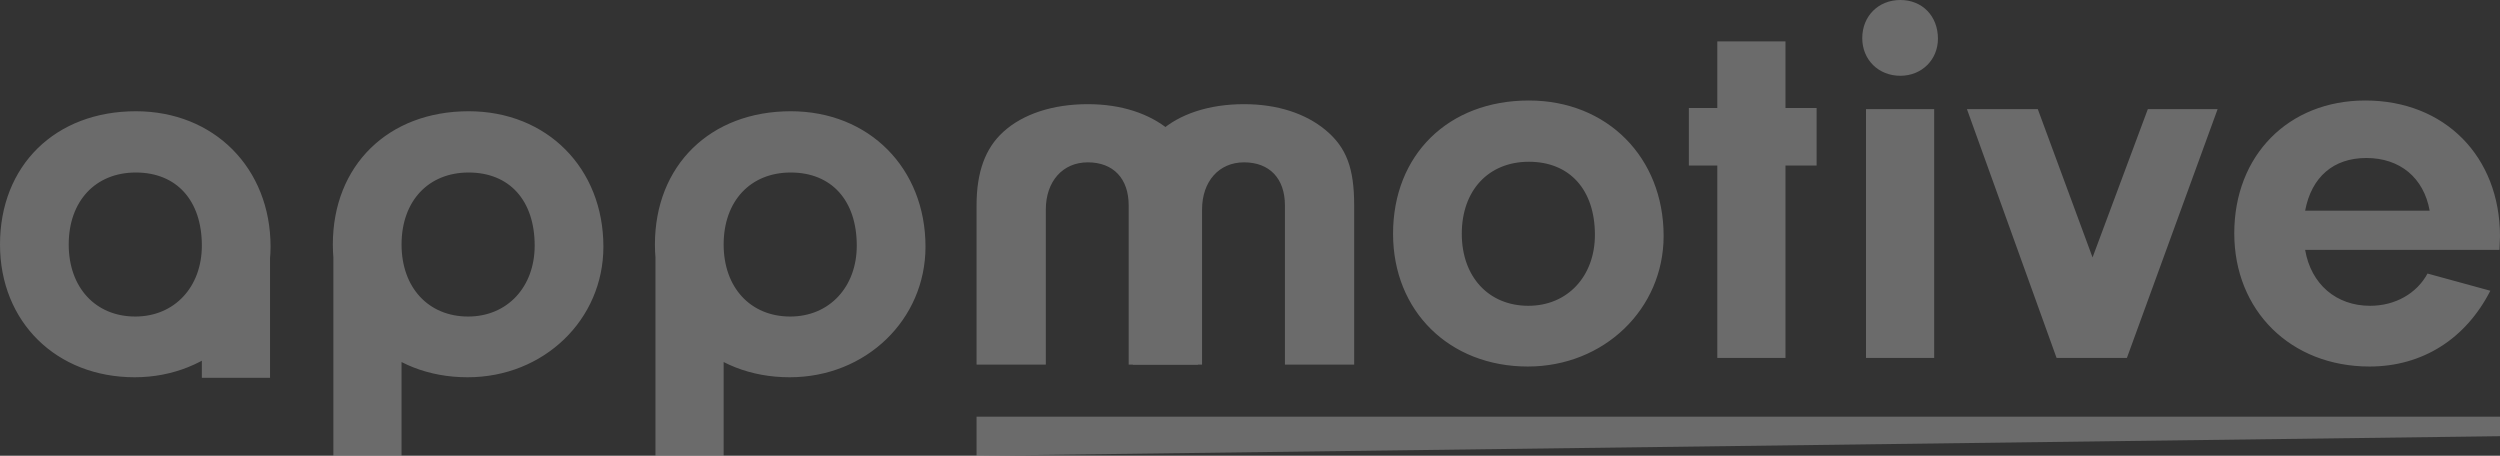 <?xml version="1.0" encoding="UTF-8"?>
<svg width="192px" height="35px" viewBox="0 0 192 35" version="1.1" xmlns="http://www.w3.org/2000/svg" xmlns:xlink="http://www.w3.org/1999/xlink">
    <rect x="0" y="0" width="192" height="35" fill="#333333" stroke="none"/>
    <title>Group 7</title>
    <g id="Page-1" stroke="none" stroke-width="1" fill="none" fill-rule="evenodd" opacity="0.277">
        <g id="Contact" transform="translate(-314, -1778)" fill="#FFFFFF">
            <g id="Group-7" transform="translate(314, 1778)">
                <path d="M117.336,28.149 C123.19,28.149 127.766,23.732 127.766,18.119 C127.766,12.093 123.437,7.718 117.418,7.718 C111.234,7.718 106.987,11.887 106.987,17.954 C106.987,23.897 111.316,28.149 117.336,28.149 Z M117.377,23.485 C114.326,23.485 112.265,21.256 112.265,17.954 C112.265,14.611 114.326,12.423 117.418,12.423 C120.551,12.423 122.489,14.57 122.489,18.037 C122.489,21.215 120.387,23.485 117.377,23.485 Z M10.348,28.974 C16.203,28.974 20.779,24.558 20.779,18.945 C20.779,12.919 16.45,8.544 10.431,8.544 C4.247,8.544 0,12.712 0,18.779 C0,24.723 4.329,28.974 10.348,28.974 Z M10.39,24.31 C7.339,24.31 5.277,22.081 5.277,18.779 C5.277,15.436 7.339,13.249 10.431,13.249 C13.564,13.249 15.502,15.395 15.502,18.862 C15.502,22.04 13.399,24.31 10.39,24.31 Z M60.647,28.974 C66.501,28.974 71.078,24.558 71.078,18.945 C71.078,12.919 66.749,8.544 60.729,8.544 C54.545,8.544 50.298,12.712 50.298,18.779 C50.298,24.723 54.627,28.974 60.647,28.974 Z M60.688,24.31 C57.637,24.31 55.576,22.081 55.576,18.779 C55.576,15.436 57.637,13.249 60.729,13.249 C63.863,13.249 65.8,15.395 65.8,18.862 C65.8,22.04 63.698,24.31 60.688,24.31 Z M137.125,27.488 L137.125,12.712 L139.516,12.712 L139.516,8.296 L137.125,8.296 L137.125,3.178 L131.889,3.178 L131.889,8.296 L129.704,8.296 L129.704,12.712 L131.889,12.712 C131.889,22.563 131.889,27.488 131.889,27.488 L137.125,27.488 Z M145.948,5.82 C147.597,5.82 148.834,4.581 148.834,2.972 C148.834,1.238 147.638,0 145.948,0 C144.258,0 143.021,1.238 143.021,2.93 C143.021,4.581 144.258,5.82 145.948,5.82 Z M148.545,27.488 L148.545,8.379 L143.309,8.379 L143.309,27.488 L148.545,27.488 Z M55.576,35 L55.576,17.871 L50.34,17.871 L50.34,35 L55.576,35 Z M35.91,28.974 C41.764,28.974 46.341,24.558 46.341,18.945 C46.341,12.919 42.012,8.544 35.992,8.544 C29.808,8.544 25.562,12.712 25.562,18.779 C25.562,24.723 29.89,28.974 35.91,28.974 Z M35.951,24.31 C32.9,24.31 30.839,22.081 30.839,18.779 C30.839,15.436 32.9,13.249 35.992,13.249 C39.126,13.249 41.063,15.395 41.063,18.862 C41.063,22.04 38.961,24.31 35.951,24.31 Z M30.839,35 L30.839,17.871 L25.603,17.871 L25.603,35 L30.839,35 Z M20.738,29.015 L20.738,18.697 L15.502,18.697 L15.502,29.015 L20.738,29.015 Z M163.346,27.488 L170.314,8.379 L164.954,8.379 L160.708,19.77 L156.502,8.379 L151.06,8.379 L157.945,27.488 L163.346,27.488 Z M181.982,28.149 C186.022,28.149 189.361,26.044 191.258,22.329 L186.434,21.008 C185.61,22.535 183.96,23.485 182.023,23.485 C179.425,23.485 177.488,21.834 177.034,19.192 L191.959,19.192 L192,18.16 C192,12.011 187.753,7.718 181.652,7.718 C175.756,7.718 171.592,11.928 171.592,17.913 C171.592,23.856 175.921,28.149 181.982,28.149 Z M186.599,16.179 L177.034,16.179 C177.529,13.579 179.219,12.134 181.734,12.134 C184.332,12.134 186.146,13.662 186.599,16.179 Z" id="appmotive" fill-rule="nonzero"></path>
                <path d="M83.542,28 C86.096,28 88.273,27.29 89.823,25.996 C91.414,24.66 92,23.073 92,20.234 L92,8 L86.682,8 L86.682,20.234 C86.682,22.28 85.51,23.532 83.542,23.532 C81.616,23.532 80.318,22.071 80.318,19.9 L80.318,8 L75,8 L75,20.234 C75,22.781 75.67,24.618 77.052,25.871 C78.559,27.248 80.862,28 83.542,28 Z" id="u" fill-rule="nonzero" transform="translate(83.5, 18) scale(1, -1) translate(-83.5, -18) "></path>
                <path d="M95.542,28 C98.096,28 100.273,27.29 101.823,25.996 C103.414,24.66 104,23.073 104,20.234 L104,8 L98.682,8 L98.682,20.234 C98.682,22.28 97.51,23.532 95.542,23.532 C93.616,23.532 92.318,22.071 92.318,19.9 L92.318,8 L87,8 L87,20.234 C87,22.781 87.67,24.618 89.052,25.871 C90.559,27.248 92.862,28 95.542,28 Z" id="u" fill-rule="nonzero" transform="translate(95.5, 18) scale(1, -1) translate(-95.5, -18) "></path>
                <polygon id="Rectangle" points="75 32 192 32 192 33.5 75 35"></polygon>
            </g>
        </g>
    </g>
</svg>
